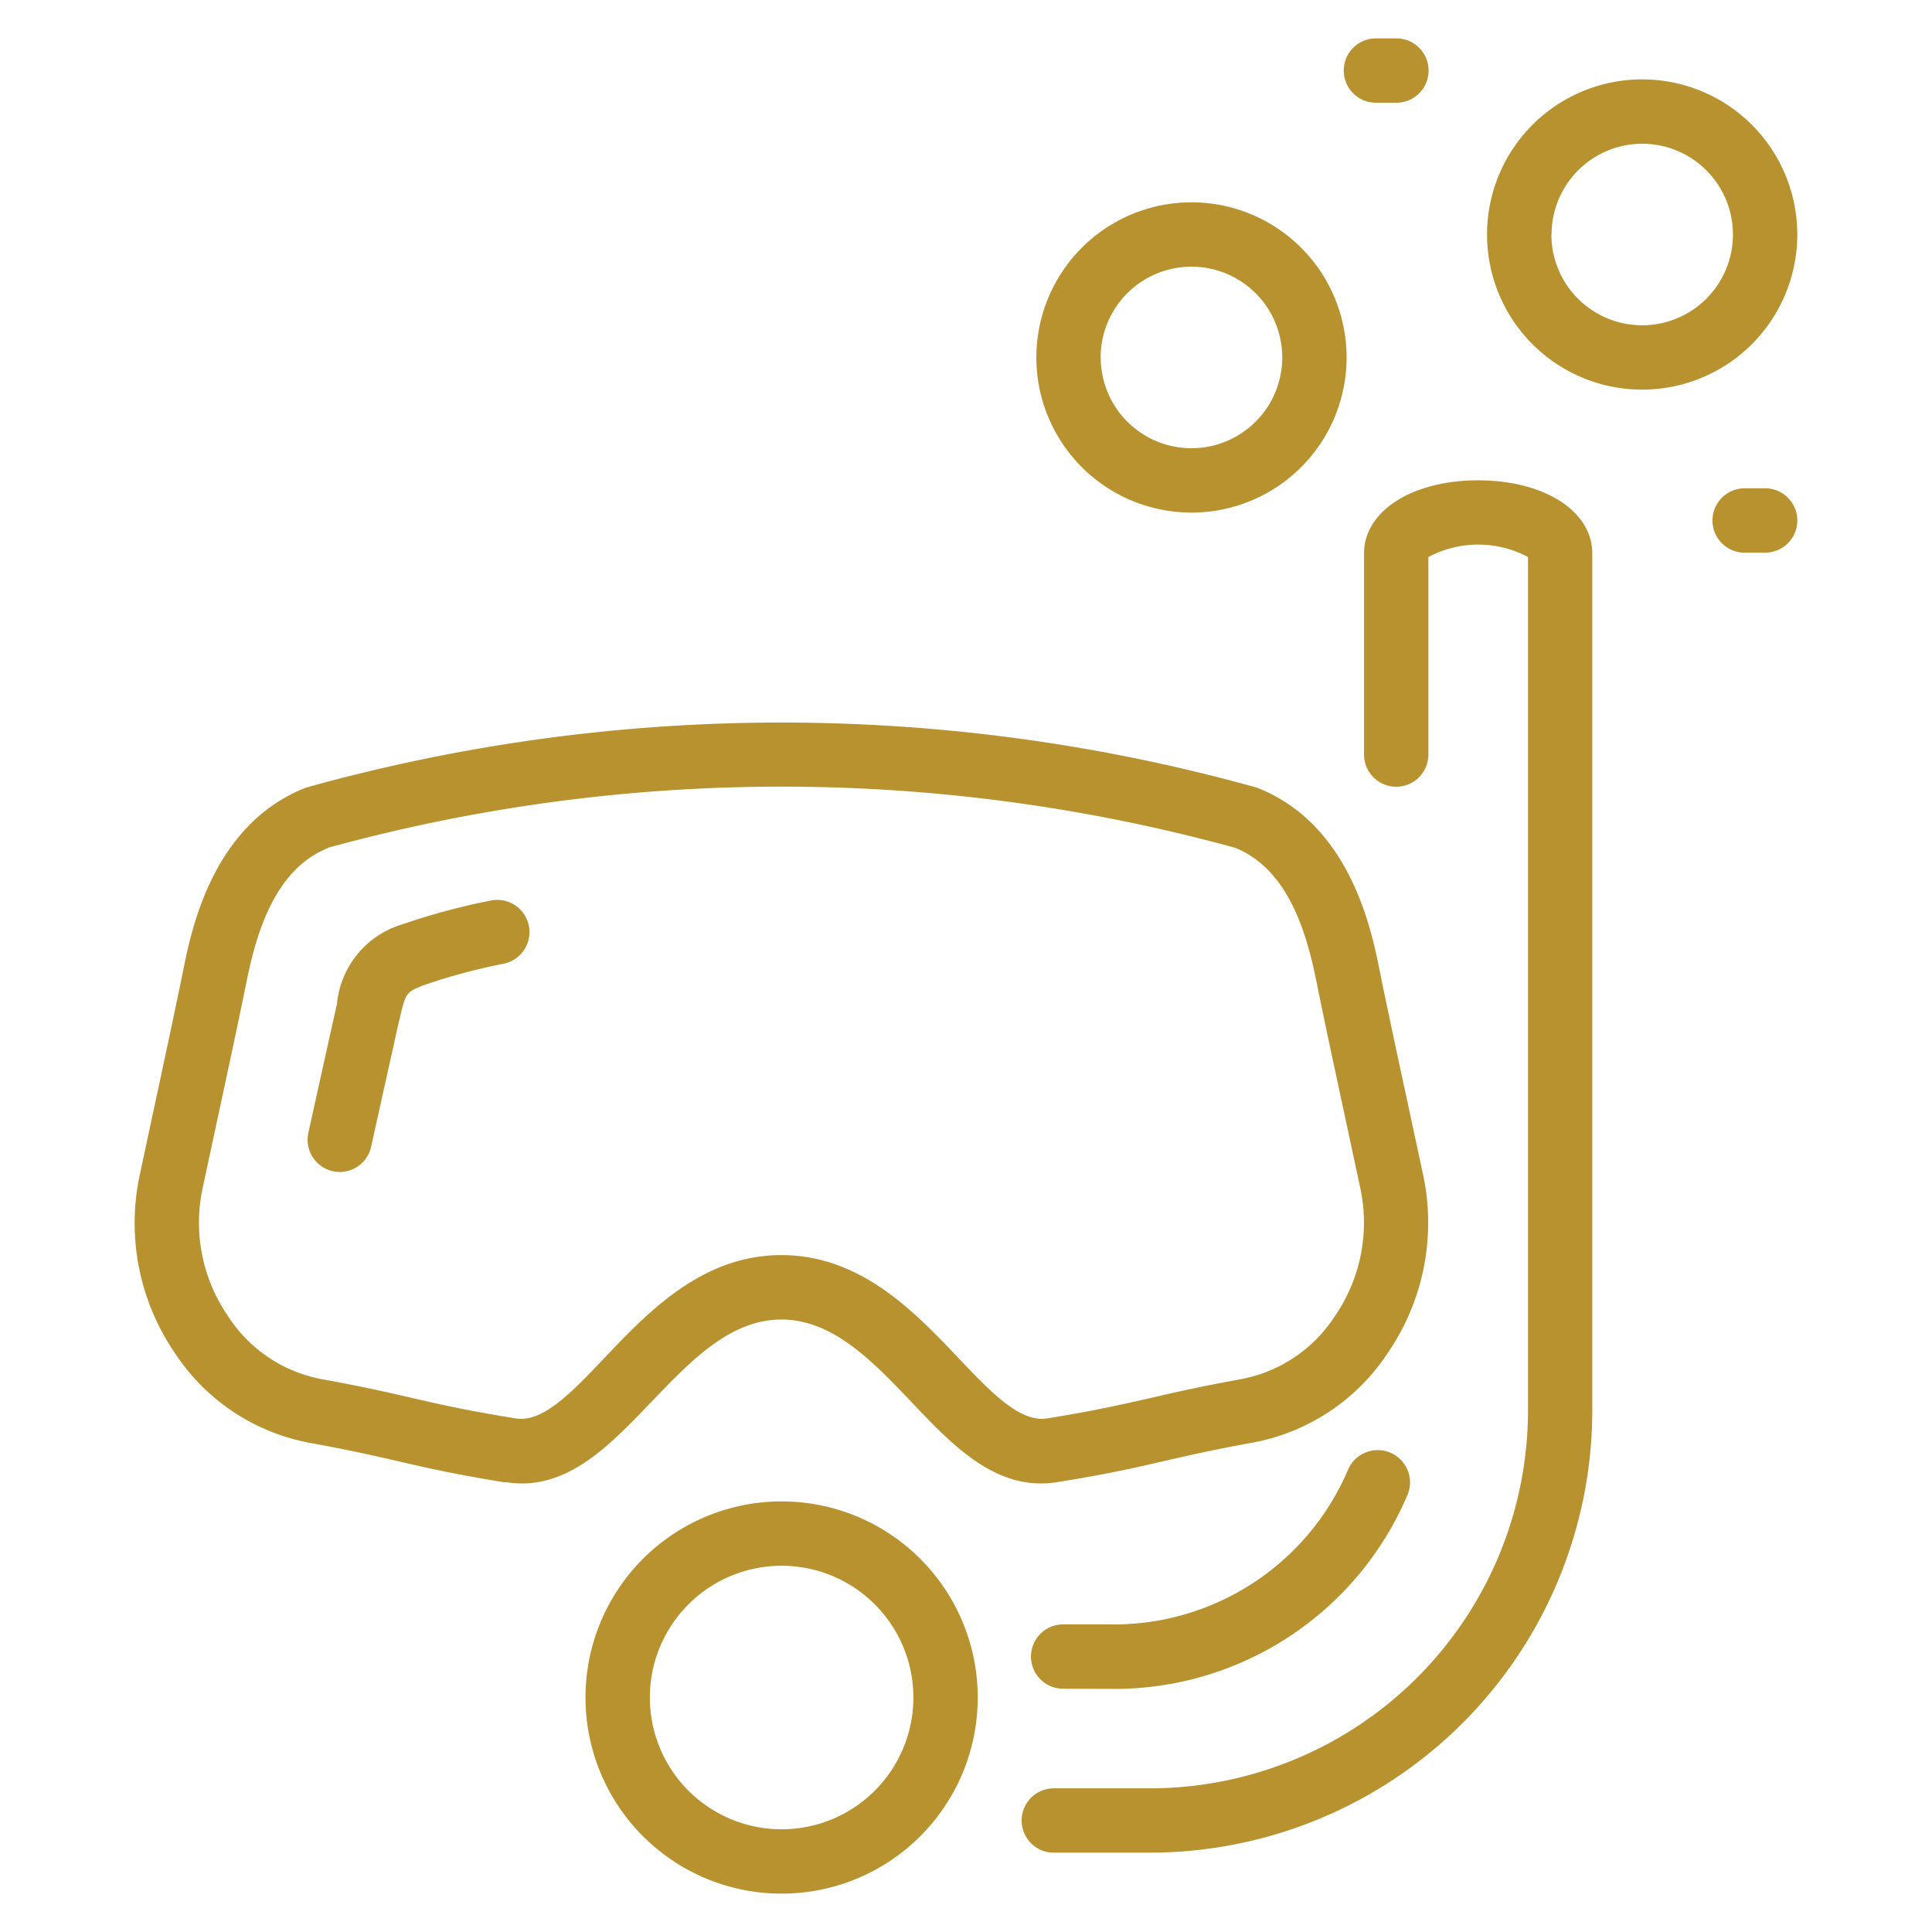 <svg xmlns="http://www.w3.org/2000/svg" width="55" height="55" viewBox="0 0 55 55">
  <g id="Group_20783" data-name="Group 20783" transform="translate(-247 -4004)">
    <rect id="Rectangle_5212" data-name="Rectangle 5212" width="55" height="55" transform="translate(247 4004)" fill="none"/>
    <g id="Group_20775" data-name="Group 20775" transform="translate(250.833 4005.092)">
      <path id="Path_12107" data-name="Path 12107" d="M12.835,47.233a5.583,5.583,0,1,1,5.583,5.583,5.584,5.584,0,0,1-5.583-5.583m1.832,0a3.751,3.751,0,1,0,3.751-3.751,3.751,3.751,0,0,0-3.751,3.751m11.5,4.417a.916.916,0,1,1,0-1.832h2.747A10.768,10.768,0,0,0,39.666,39.066v-24.3a3.011,3.011,0,0,0-2.836,0v5.623a.916.916,0,1,1-1.832,0V14.665c0-1.207,1.366-2.083,3.249-2.083s3.249.876,3.249,2.083v24.4A12.6,12.6,0,0,1,28.913,51.649Zm.266-4.667a.916.916,0,0,1,0-1.832h1.314a7.244,7.244,0,0,0,6.791-4.392.917.917,0,1,1,1.7.7,9.068,9.068,0,0,1-8.484,5.528ZM10.553,41.11c-1.453-.235-2.221-.412-3.035-.6-.67-.154-1.365-.314-2.526-.526a5.875,5.875,0,0,1-3.858-2.575,6.545,6.545,0,0,1-1-5l.407-1.9c.373-1.74.62-2.883.847-4.006s.832-4.11,3.45-5.157l.054-.02a50.361,50.361,0,0,1,27.04,0l.054.02c2.618,1.046,3.223,4.032,3.45,5.157s.471,2.253.841,3.973L36.69,32.4a6.545,6.545,0,0,1-1,5,5.885,5.885,0,0,1-3.867,2.577c-1.153.21-1.849.37-2.517.524-.814.188-1.581.365-3.035.6-1.726.278-2.964-1.021-4.16-2.284-1.1-1.153-2.231-2.345-3.7-2.345s-2.6,1.2-3.7,2.345-2.209,2.322-3.692,2.322a2.95,2.95,0,0,1-.469-.04ZM5.493,23.053c-1.487.61-2.015,2.355-2.309,3.807-.23,1.133-.477,2.284-.852,4.024l-.407,1.895a4.7,4.7,0,0,0,.728,3.589,4.07,4.07,0,0,0,2.66,1.8c1.211.218,1.925.385,2.617.544.783.181,1.523.35,2.915.575.777.127,1.593-.736,2.542-1.734,1.236-1.3,2.772-2.915,5.026-2.915s3.791,1.616,5.026,2.915c.948,1,1.765,1.859,2.542,1.734,1.393-.225,2.133-.4,2.915-.575.692-.16,1.405-.326,2.61-.544a4.075,4.075,0,0,0,2.668-1.8,4.7,4.7,0,0,0,.728-3.589l-.413-1.927c-.371-1.727-.617-2.869-.845-4-.294-1.454-.823-3.2-2.309-3.807a48.764,48.764,0,0,0-25.842,0m.152,9.205a.915.915,0,0,1-.7-1.088c.218-1,.781-3.526.781-3.526l.032-.135A2.625,2.625,0,0,1,7.61,25.225l.053-.018a19.109,19.109,0,0,1,2.5-.667.917.917,0,1,1,.319,1.807,17.415,17.415,0,0,0-2.232.6c-.528.206-.531.218-.711.979l-.029.125s-.56,2.51-.777,3.5a.918.918,0,0,1-.894.721.964.964,0,0,1-.2-.021ZM45.833,14.641a.916.916,0,0,1,0-1.832h.584a.916.916,0,1,1,0,1.832ZM25.67,9.082A4.416,4.416,0,1,1,30.087,13.5,4.416,4.416,0,0,1,25.67,9.082m1.832,0A2.584,2.584,0,1,0,30.087,6.5,2.584,2.584,0,0,0,27.5,9.083m11-3.5A4.416,4.416,0,1,1,42.921,10,4.416,4.416,0,0,1,38.5,5.583m1.832,0A2.584,2.584,0,1,0,42.921,3a2.584,2.584,0,0,0-2.584,2.584m-5-3.751a.916.916,0,1,1,0-1.832h.583a.916.916,0,1,1,0,1.832Z" fill="#b8922f"/>
    </g>
  </g>
</svg>
